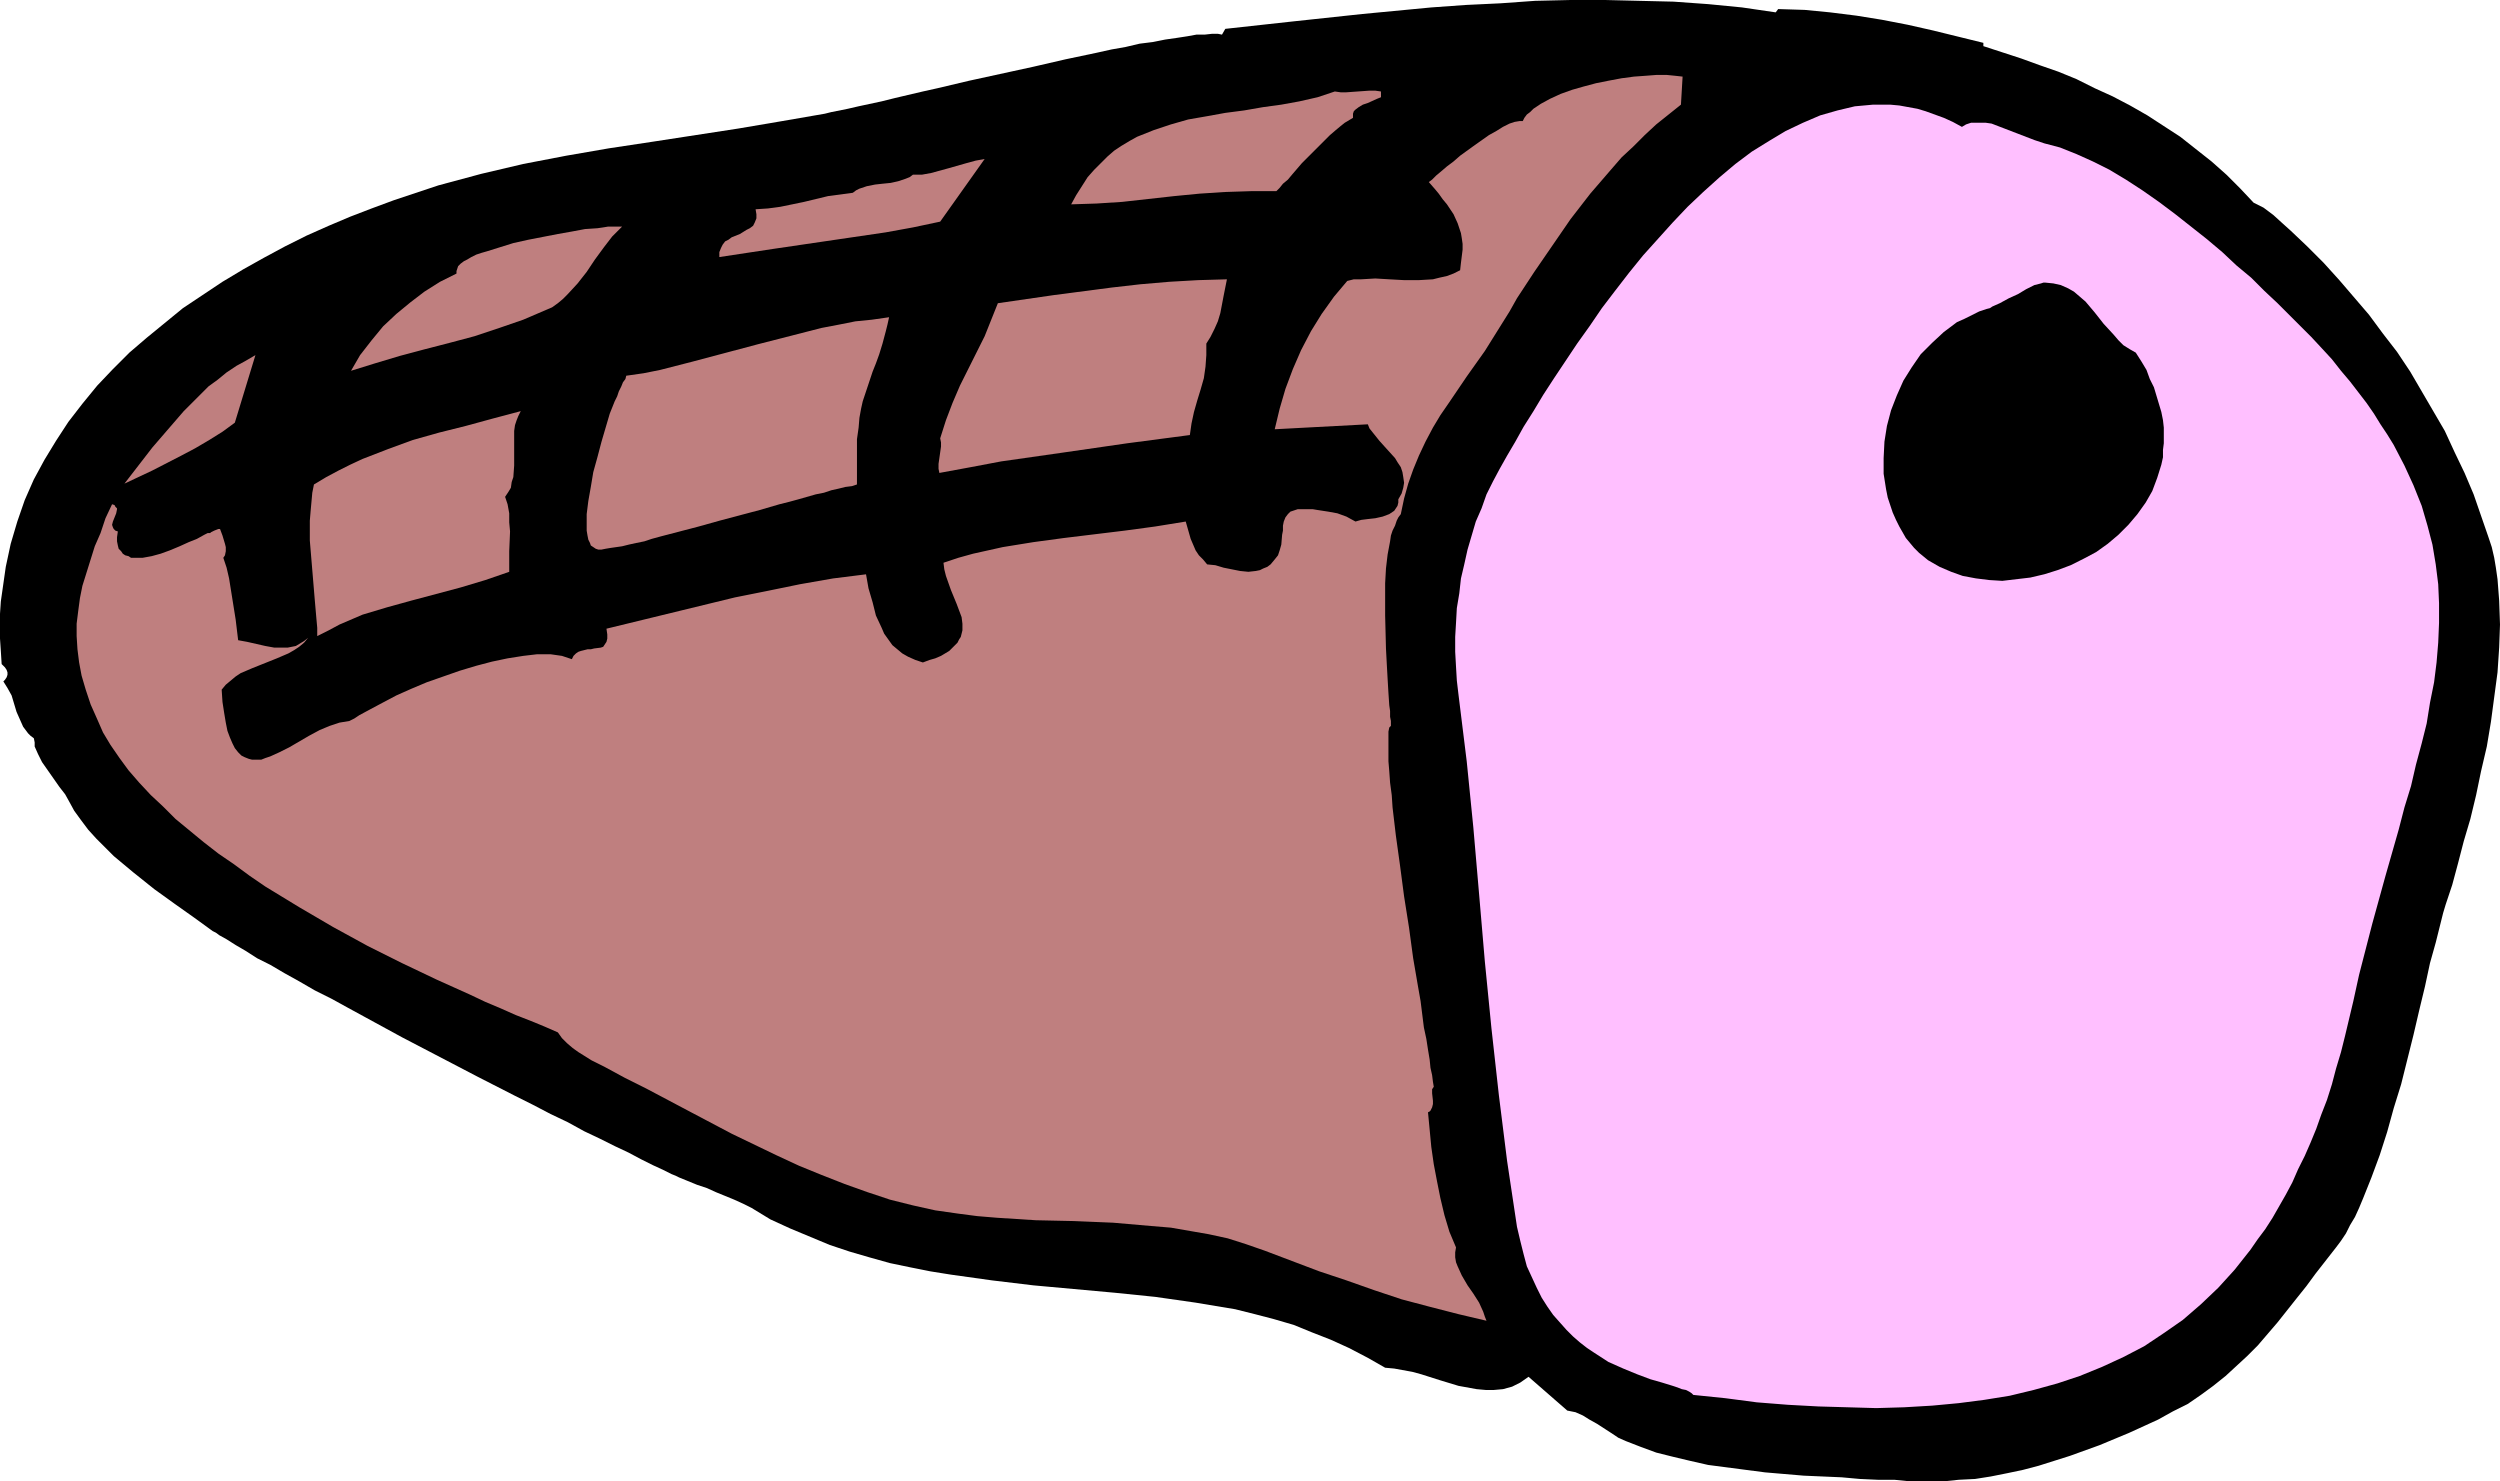 <?xml version="1.0" encoding="UTF-8" standalone="no"?>
<svg
   version="1.0"
   width="129.724mm"
   height="76.87mm"
   id="svg11"
   sodipodi:docname="Ham 12.wmf"
   xmlns:inkscape="http://www.inkscape.org/namespaces/inkscape"
   xmlns:sodipodi="http://sodipodi.sourceforge.net/DTD/sodipodi-0.dtd"
   xmlns="http://www.w3.org/2000/svg"
   xmlns:svg="http://www.w3.org/2000/svg">
  <sodipodi:namedview
     id="namedview11"
     pagecolor="#ffffff"
     bordercolor="#000000"
     borderopacity="0.25"
     inkscape:showpageshadow="2"
     inkscape:pageopacity="0.0"
     inkscape:pagecheckerboard="0"
     inkscape:deskcolor="#d1d1d1"
     inkscape:document-units="mm" />
  <defs
     id="defs1">
    <pattern
       id="WMFhbasepattern"
       patternUnits="userSpaceOnUse"
       width="6"
       height="6"
       x="0"
       y="0" />
  </defs>
  <path
     style="fill:#000000;fill-opacity:1;fill-rule:evenodd;stroke:none"
     d="m 348.248,2.424 0.485,-0.646 5.171,0.162 5.01,0.485 5.171,0.646 5.01,0.808 5.01,0.97 5.01,1.131 9.858,2.424 v 0.646 0 l 7.434,2.424 3.555,1.293 3.717,1.293 3.555,1.454 3.555,1.777 3.555,1.616 3.394,1.777 3.394,1.939 3.232,2.101 3.232,2.101 3.07,2.424 3.07,2.424 2.909,2.585 2.747,2.747 2.586,2.747 0.97,0.485 0.97,0.485 1.939,1.454 1.778,1.616 1.616,1.454 3.232,3.07 3.232,3.232 3.07,3.393 2.909,3.393 2.909,3.393 2.747,3.716 2.747,3.555 2.586,3.878 2.262,3.878 2.262,3.878 2.262,3.878 1.939,4.201 1.939,4.04 1.778,4.201 1.454,4.201 1.454,4.201 0.646,1.939 0.485,2.101 0.323,1.939 0.323,2.262 0.162,2.101 0.162,2.101 0.162,4.686 -0.162,4.524 -0.323,4.848 -0.646,4.848 -0.646,4.848 -0.808,4.848 -1.131,4.848 -0.97,4.686 -1.131,4.686 -1.293,4.363 -1.131,4.363 -1.131,4.201 -1.293,3.878 -0.485,1.616 -0.485,1.939 -0.97,3.878 -1.131,4.04 -0.97,4.524 -1.131,4.686 -1.131,4.848 -2.424,9.695 -1.454,4.686 -1.293,4.686 -1.454,4.524 -1.616,4.363 -1.616,4.04 -0.808,1.939 -0.808,1.777 -0.97,1.616 -0.808,1.616 -0.97,1.454 -0.97,1.293 -4.04,5.171 -1.778,2.424 -1.939,2.424 -3.717,4.686 -3.878,4.524 -2.101,2.101 -2.101,1.939 -2.101,1.939 -2.424,1.939 -2.424,1.777 -2.586,1.777 -2.909,1.454 -2.909,1.616 -5.656,2.585 -5.818,2.424 -5.818,2.101 -3.07,0.97 -3.07,0.97 -3.07,0.808 -3.07,0.646 -3.232,0.646 -3.07,0.485 -3.232,0.162 -3.07,0.323 h -3.232 -3.07 l -3.232,-0.323 h -3.232 l -3.555,-0.162 -3.555,-0.323 -7.434,-0.323 -7.595,-0.646 -3.717,-0.485 -3.717,-0.485 -3.717,-0.485 -3.555,-0.808 -3.394,-0.808 -3.232,-0.808 -3.07,-1.131 -2.909,-1.131 -1.454,-0.646 -1.454,-0.97 -2.747,-1.777 -1.454,-0.808 -1.293,-0.808 -1.454,-0.646 -1.616,-0.323 -7.595,-6.625 -1.616,1.131 -1.616,0.808 -1.778,0.485 -1.778,0.162 h -1.616 l -1.778,-0.162 -1.778,-0.323 -1.778,-0.323 -3.717,-1.131 -3.555,-1.131 -1.778,-0.485 -1.778,-0.323 -1.778,-0.323 -1.778,-0.162 -3.394,-1.939 -3.717,-1.939 -3.555,-1.616 -3.717,-1.454 -3.555,-1.454 -3.878,-1.131 -3.717,-0.97 -3.878,-0.97 -3.878,-0.646 -3.878,-0.646 -7.918,-1.131 -7.918,-0.808 -15.998,-1.454 -8.08,-0.97 -8.08,-1.131 -4.04,-0.646 -4.04,-0.808 -3.878,-0.808 -4.04,-1.131 -3.878,-1.131 -3.878,-1.293 -3.878,-1.616 -3.878,-1.616 -3.878,-1.777 -3.717,-2.262 -1.616,-0.808 -1.778,-0.808 -3.555,-1.454 -1.778,-0.808 -1.939,-0.646 -3.555,-1.454 -0.646,-0.323 -0.808,-0.323 -1.616,-0.808 -2.101,-0.97 -2.262,-1.131 -2.424,-1.293 -2.747,-1.293 -2.909,-1.454 -3.07,-1.454 -3.232,-1.777 -3.394,-1.616 -3.394,-1.777 -3.555,-1.777 -7.272,-3.716 -7.434,-3.878 -7.434,-3.878 -7.11,-3.878 -3.555,-1.939 -3.232,-1.777 -3.232,-1.616 -3.07,-1.777 -2.909,-1.616 -2.747,-1.616 -2.586,-1.293 -2.262,-1.454 -1.939,-1.131 -1.778,-1.131 -1.454,-0.808 -0.646,-0.485 -0.646,-0.323 -1.778,-1.293 -1.778,-1.293 -3.878,-2.747 -4.04,-2.909 -4.04,-3.232 -3.878,-3.232 -1.778,-1.777 -1.616,-1.616 -1.616,-1.777 -1.454,-1.939 -1.293,-1.777 -0.97,-1.777 -0.808,-1.454 -1.131,-1.454 -2.262,-3.232 -1.131,-1.616 -0.808,-1.616 -0.646,-1.454 v -0.808 l -0.162,-0.808 -0.646,-0.485 -0.485,-0.485 -0.97,-1.293 -0.646,-1.454 -0.646,-1.454 -0.485,-1.616 -0.485,-1.616 -0.808,-1.454 -0.808,-1.293 0.323,-0.323 0.323,-0.485 0.162,-0.485 v -0.485 L 1.293,131.369 0.97,130.885 0.323,130.238 0.162,127.653 0,125.229 v -2.424 -2.424 l 0.162,-2.424 0.323,-2.262 0.646,-4.524 0.97,-4.524 1.293,-4.363 1.454,-4.201 1.778,-4.04 2.101,-3.878 2.262,-3.716 2.424,-3.716 2.747,-3.555 2.909,-3.555 3.07,-3.232 3.232,-3.232 3.394,-2.909 3.555,-2.909 3.555,-2.909 3.878,-2.585 3.878,-2.585 4.04,-2.424 4.04,-2.262 4.202,-2.262 4.202,-2.101 4.363,-1.939 4.202,-1.777 4.202,-1.616 4.363,-1.616 4.363,-1.454 4.363,-1.454 4.202,-1.131 4.202,-1.131 8.242,-1.939 8.403,-1.616 8.403,-1.454 8.565,-1.293 8.403,-1.293 8.403,-1.293 8.565,-1.454 8.403,-1.454 1.293,-0.323 1.616,-0.323 1.616,-0.323 2.101,-0.485 2.262,-0.485 2.262,-0.485 2.586,-0.646 2.747,-0.646 2.747,-0.646 2.909,-0.646 6.141,-1.454 12.605,-2.747 6.302,-1.454 6.141,-1.293 2.909,-0.646 2.747,-0.485 2.747,-0.646 2.586,-0.323 2.424,-0.485 2.262,-0.323 2.101,-0.323 1.778,-0.323 h 1.616 l 1.454,-0.162 h 1.131 l 0.808,0.162 0.646,-1.131 13.251,-1.454 13.574,-1.454 13.574,-1.293 6.787,-0.485 6.787,-0.323 6.787,-0.485 L 308.009,0 h 6.787 l 6.626,0.162 6.787,0.162 6.787,0.485 6.626,0.646 z"
     id="path1" />
  <path
     style="fill:#bf7f7f;fill-opacity:1;fill-rule:evenodd;stroke:none"
     d="m 329.664,20.521 -2.424,1.939 -2.424,1.939 -2.262,2.101 -2.262,2.262 -2.262,2.101 -2.101,2.424 -4.04,4.686 -3.878,5.009 -3.555,5.171 -3.555,5.171 -3.394,5.171 -1.454,2.585 -1.616,2.585 -3.232,5.171 -3.555,5.009 -3.394,5.009 -1.778,2.585 -1.454,2.424 -1.454,2.747 -1.293,2.747 -1.131,2.747 -0.97,2.747 -0.808,2.909 -0.646,3.07 -0.485,0.646 -0.323,0.646 -0.323,0.97 -0.485,0.97 -0.323,0.97 -0.162,1.131 -0.485,2.585 -0.323,2.747 -0.162,2.909 v 3.232 3.07 l 0.162,6.463 0.162,3.07 0.162,2.909 0.162,2.747 0.162,2.424 0.162,1.131 v 1.131 l 0.162,0.808 v 0.97 l -0.323,0.323 -0.162,0.808 v 1.131 1.293 1.616 1.777 l 0.162,1.939 0.162,2.262 0.323,2.424 0.162,2.424 0.323,2.747 0.323,2.747 0.808,5.817 0.808,6.14 0.97,6.14 0.808,5.979 0.97,5.656 0.485,2.747 0.323,2.585 0.323,2.585 0.485,2.262 0.323,2.101 0.323,1.939 0.162,1.616 0.323,1.454 0.162,1.293 0.162,0.97 -0.323,0.485 v 0.808 l 0.162,1.454 v 0.646 l -0.162,0.646 -0.323,0.646 -0.162,0.162 -0.323,0.162 0.646,6.787 0.485,3.393 0.646,3.393 0.646,3.232 0.808,3.393 0.97,3.232 1.293,3.07 -0.162,0.97 v 0.97 l 0.162,0.97 0.323,0.808 0.808,1.777 1.131,1.939 1.131,1.616 1.131,1.777 0.808,1.777 0.323,0.97 0.323,0.808 -5.494,-1.293 -5.656,-1.454 -5.494,-1.454 -5.333,-1.777 -5.494,-1.939 -5.333,-1.777 -10.666,-4.04 -3.717,-1.293 -3.555,-1.131 -3.717,-0.808 -3.717,-0.646 -3.717,-0.646 -3.878,-0.323 -7.434,-0.646 -7.757,-0.323 -7.434,-0.162 -7.595,-0.485 -3.878,-0.323 -3.717,-0.485 -4.525,-0.646 -4.363,-0.97 -4.525,-1.131 -4.363,-1.454 -4.525,-1.616 -4.525,-1.777 -4.363,-1.777 -4.525,-2.101 -8.726,-4.201 -8.565,-4.524 -8.242,-4.363 -4.202,-2.101 -3.878,-2.101 -2.586,-1.293 -2.586,-1.616 -1.131,-0.808 -1.131,-0.97 -0.97,-0.97 -0.808,-1.131 -2.586,-1.131 -2.747,-1.131 -2.909,-1.131 -2.909,-1.293 -3.07,-1.293 -3.07,-1.454 -6.464,-2.909 -6.787,-3.232 -6.787,-3.393 -6.787,-3.716 -6.626,-3.878 -6.626,-4.04 -3.07,-2.101 -3.07,-2.262 -3.07,-2.101 -2.909,-2.262 -2.747,-2.262 -2.747,-2.262 -2.424,-2.424 -2.424,-2.262 -2.262,-2.424 -2.101,-2.424 -1.778,-2.424 -1.778,-2.585 -1.454,-2.424 -1.131,-2.585 -1.293,-2.909 -0.97,-2.909 -0.808,-2.747 -0.485,-2.585 -0.323,-2.585 -0.162,-2.585 v -2.424 l 0.323,-2.585 0.323,-2.424 0.485,-2.424 0.808,-2.585 0.808,-2.585 0.808,-2.585 1.131,-2.585 0.97,-2.909 1.293,-2.747 0.485,0.162 0.162,0.323 0.323,0.323 v 0.162 l -0.162,0.808 -0.323,0.808 -0.323,0.808 -0.162,0.646 0.162,0.485 0.162,0.323 0.323,0.323 0.485,0.162 -0.162,1.131 v 0.808 l 0.162,0.808 0.162,0.646 0.485,0.485 0.323,0.485 0.485,0.323 0.646,0.162 0.485,0.323 h 0.808 1.454 l 1.778,-0.323 1.778,-0.485 1.778,-0.646 1.939,-0.808 1.778,-0.808 1.616,-0.646 1.454,-0.808 0.646,-0.323 h 0.485 l 0.162,-0.162 0.646,-0.323 0.808,-0.323 h 0.323 l 0.485,1.293 0.485,1.616 0.162,0.646 v 0.808 l -0.162,0.808 -0.323,0.485 0.646,1.939 0.485,2.101 0.646,4.04 0.646,4.04 0.485,4.04 1.778,0.323 3.555,0.808 1.778,0.323 h 1.616 0.97 l 0.808,-0.162 0.808,-0.162 0.808,-0.485 0.808,-0.485 0.808,-0.646 -0.808,0.97 -0.97,0.808 -0.97,0.646 -1.131,0.646 -2.262,0.97 -4.848,1.939 -2.262,0.97 -0.97,0.646 -0.97,0.808 -0.97,0.808 -0.808,0.97 0.162,2.424 0.323,2.101 0.323,1.939 0.323,1.616 0.485,1.293 0.485,1.131 0.485,0.97 0.646,0.808 0.646,0.646 0.646,0.323 0.808,0.323 0.646,0.162 h 0.808 0.97 l 0.808,-0.323 0.97,-0.323 1.778,-0.808 1.939,-0.97 1.939,-1.131 1.939,-1.131 2.101,-1.131 1.939,-0.808 1.939,-0.646 0.97,-0.162 0.97,-0.162 0.97,-0.485 0.97,-0.646 2.101,-1.131 2.424,-1.293 2.747,-1.454 2.909,-1.293 3.07,-1.293 3.232,-1.131 3.232,-1.131 3.232,-0.97 3.07,-0.808 3.07,-0.646 3.07,-0.485 2.747,-0.323 h 2.586 l 1.131,0.162 1.131,0.162 0.97,0.323 0.97,0.323 0.323,-0.646 0.485,-0.485 0.485,-0.323 0.485,-0.162 1.293,-0.323 h 0.646 l 0.646,-0.162 1.293,-0.162 0.485,-0.162 0.323,-0.485 0.323,-0.485 0.162,-0.646 v -0.808 l -0.162,-1.131 12.605,-3.07 12.605,-3.07 6.464,-1.293 6.302,-1.293 6.464,-1.131 6.464,-0.808 0.485,2.747 0.808,2.747 0.646,2.585 1.131,2.424 0.485,1.131 0.808,1.131 0.808,1.131 0.97,0.808 0.97,0.808 1.131,0.646 1.454,0.646 1.454,0.485 1.293,-0.485 1.131,-0.323 1.131,-0.485 0.808,-0.485 0.808,-0.485 0.646,-0.646 0.485,-0.485 0.485,-0.485 0.323,-0.646 0.323,-0.485 0.323,-1.293 v -1.293 l -0.162,-1.293 -0.485,-1.293 -0.485,-1.293 -1.131,-2.747 -0.97,-2.747 -0.323,-1.293 -0.162,-1.293 2.909,-0.97 2.909,-0.808 5.818,-1.293 5.979,-0.97 5.979,-0.808 11.958,-1.454 5.979,-0.808 5.979,-0.97 0.646,2.262 0.323,1.131 0.485,1.131 0.485,1.131 0.646,0.97 0.808,0.808 0.808,0.97 1.616,0.162 1.616,0.485 3.232,0.646 1.616,0.162 1.454,-0.162 0.808,-0.162 0.646,-0.323 0.808,-0.323 0.646,-0.485 0.808,-0.97 0.646,-0.808 0.323,-0.97 0.323,-1.131 0.162,-1.939 0.162,-0.808 v -0.97 l 0.162,-0.808 0.323,-0.808 0.485,-0.646 0.485,-0.485 0.97,-0.323 0.485,-0.162 h 0.646 1.454 0.808 l 0.97,0.162 2.101,0.323 1.778,0.323 1.778,0.646 1.778,0.97 1.131,-0.323 1.293,-0.162 1.454,-0.162 1.454,-0.323 1.293,-0.485 0.485,-0.323 0.485,-0.323 0.323,-0.485 0.323,-0.485 0.162,-0.646 v -0.646 l 0.646,-1.131 0.323,-1.131 0.162,-0.97 -0.162,-1.131 -0.162,-0.97 -0.323,-0.97 -0.646,-0.97 -0.485,-0.808 -1.616,-1.777 -1.454,-1.616 -1.293,-1.616 -0.646,-0.808 -0.323,-0.808 -18.261,0.97 0.97,-4.04 1.131,-3.878 1.454,-3.878 1.616,-3.716 1.939,-3.716 2.101,-3.393 2.424,-3.393 2.586,-3.07 1.293,-0.323 h 1.454 l 2.747,-0.162 2.747,0.162 2.909,0.162 h 2.909 l 2.747,-0.162 1.293,-0.323 1.454,-0.323 1.293,-0.485 1.293,-0.646 0.162,-1.454 0.162,-1.293 0.162,-1.293 v -1.131 l -0.162,-1.131 -0.162,-0.97 -0.323,-0.97 -0.323,-0.97 -0.808,-1.777 -1.293,-1.939 -0.808,-0.97 -0.808,-1.131 -0.808,-0.97 -1.131,-1.293 0.646,-0.485 0.808,-0.808 0.97,-0.808 1.131,-0.97 1.293,-0.97 1.293,-1.131 2.909,-2.101 2.747,-1.939 1.454,-0.808 1.293,-0.808 1.293,-0.646 0.97,-0.323 0.97,-0.162 h 0.646 l 0.323,-0.646 0.485,-0.646 0.646,-0.485 0.646,-0.646 1.454,-0.97 1.778,-0.97 2.101,-0.97 2.262,-0.808 2.262,-0.646 2.424,-0.646 2.424,-0.485 2.586,-0.485 2.424,-0.323 2.262,-0.162 2.101,-0.162 h 2.101 l 1.616,0.162 1.454,0.162 z"
     id="path2" />
  <path
     style="fill:#bf7f7f;fill-opacity:1;fill-rule:evenodd;stroke:none"
     d="m 270.841,19.067 -0.808,0.323 -1.778,0.808 -0.97,0.323 -0.808,0.485 -0.646,0.485 -0.323,0.323 -0.162,0.485 v 0.323 0.485 l -0.808,0.485 -0.808,0.485 -0.808,0.646 -0.97,0.808 -1.131,0.97 -0.97,0.97 -4.525,4.524 -1.939,2.262 -0.808,0.97 -0.97,0.808 -0.646,0.808 -0.646,0.646 h -5.01 l -5.01,0.162 -5.01,0.323 -5.01,0.485 -10.181,1.131 -5.01,0.323 -5.01,0.162 0.97,-1.777 1.131,-1.777 1.131,-1.777 1.293,-1.454 1.293,-1.293 1.293,-1.293 1.293,-1.131 1.454,-0.97 1.616,-0.97 1.454,-0.808 1.616,-0.646 1.616,-0.646 3.394,-1.131 3.394,-0.97 3.717,-0.646 3.555,-0.646 3.717,-0.485 3.717,-0.646 3.555,-0.485 3.555,-0.646 3.555,-0.808 3.394,-1.131 1.131,0.162 h 1.131 l 4.525,-0.323 h 1.131 l 1.131,0.162 z"
     id="path3" />
  <path
     style="fill:#ffbfff;fill-opacity:1;fill-rule:evenodd;stroke:none"
     d="m 384.769,24.884 0.808,-0.485 0.97,-0.323 h 0.97 0.97 0.97 l 1.131,0.162 2.101,0.808 2.101,0.808 2.101,0.808 2.101,0.808 1.939,0.646 3.07,0.808 3.232,1.293 3.232,1.454 3.232,1.616 3.232,1.939 3.232,2.101 3.232,2.262 3.232,2.424 3.07,2.424 3.07,2.424 3.07,2.585 2.747,2.585 2.909,2.424 2.586,2.585 2.586,2.424 2.262,2.262 2.262,2.262 2.101,2.101 2.101,2.262 1.939,2.101 1.778,2.262 1.778,2.101 1.616,2.101 1.616,2.101 1.454,2.101 1.293,2.101 1.293,1.939 1.293,2.101 2.101,4.04 1.778,3.878 1.616,4.04 1.131,3.878 0.97,3.716 0.646,3.878 0.485,3.878 0.162,3.716 v 3.878 l -0.162,3.878 -0.323,3.878 -0.485,3.878 -0.808,4.04 -0.646,4.04 -0.97,3.878 -1.131,4.201 -0.97,4.201 -1.293,4.201 -1.131,4.363 -1.293,4.524 -1.293,4.524 -1.293,4.686 -1.293,4.686 -1.293,5.009 -1.293,5.009 -1.131,5.171 -0.808,3.393 -0.808,3.393 -0.808,3.232 -0.97,3.232 -0.808,3.07 -0.97,3.07 -1.131,2.909 -0.97,2.747 -1.131,2.747 -1.131,2.585 -1.293,2.585 -1.131,2.585 -1.293,2.424 -1.293,2.262 -1.293,2.262 -1.454,2.262 -1.454,1.939 -1.454,2.101 -3.07,3.878 -3.232,3.555 -3.394,3.232 -3.555,3.07 -3.717,2.585 -3.878,2.585 -4.04,2.101 -4.202,1.939 -4.363,1.777 -4.363,1.454 -4.686,1.293 -4.686,1.131 -5.01,0.808 -5.01,0.646 -5.171,0.485 -5.494,0.323 -5.494,0.162 -5.656,-0.162 -5.656,-0.162 -5.979,-0.323 -6.141,-0.485 -6.141,-0.808 -6.302,-0.646 -0.323,-0.323 -0.485,-0.323 -0.646,-0.323 -0.808,-0.162 -0.808,-0.323 -0.97,-0.323 -2.101,-0.646 -2.262,-0.646 -2.586,-0.97 -2.747,-1.131 -2.909,-1.293 -2.747,-1.777 -1.454,-0.97 -1.454,-1.131 -1.293,-1.131 -1.293,-1.293 -1.293,-1.454 -1.293,-1.454 -1.131,-1.616 -1.131,-1.777 -0.97,-1.939 -0.97,-2.101 -0.97,-2.101 -0.646,-2.424 -0.646,-2.585 -0.646,-2.747 -0.97,-6.463 -0.97,-6.463 -1.616,-12.927 -1.454,-13.088 -1.293,-13.088 -1.131,-13.25 -1.131,-13.088 -1.293,-12.927 -1.616,-13.088 -0.323,-2.747 -0.162,-2.747 -0.162,-2.909 v -2.909 l 0.162,-2.747 0.162,-2.909 0.485,-2.909 0.323,-2.909 0.646,-2.747 0.646,-2.909 0.808,-2.747 0.808,-2.747 1.131,-2.585 0.97,-2.747 1.293,-2.585 1.293,-2.424 1.454,-2.585 1.616,-2.747 1.616,-2.909 1.939,-3.07 1.939,-3.232 2.101,-3.232 2.262,-3.393 2.262,-3.393 2.424,-3.393 2.424,-3.555 2.586,-3.393 2.747,-3.555 2.747,-3.393 2.909,-3.232 2.909,-3.232 2.909,-3.07 3.07,-2.909 3.232,-2.909 3.07,-2.585 3.232,-2.424 3.394,-2.101 3.232,-1.939 3.394,-1.616 3.394,-1.454 3.394,-0.97 3.394,-0.808 1.778,-0.162 1.778,-0.162 h 1.616 1.778 l 1.778,0.162 1.778,0.323 1.778,0.323 1.616,0.485 1.778,0.646 1.778,0.646 1.778,0.808 z"
     id="path4" />
  <path
     style="fill:#bf7f7f;fill-opacity:1;fill-rule:evenodd;stroke:none"
     d="m 184.385,43.467 -5.333,1.131 -5.333,0.97 -10.989,1.616 -10.989,1.616 -10.666,1.616 v -0.97 l 0.323,-0.808 0.323,-0.646 0.485,-0.646 0.646,-0.323 0.646,-0.485 1.616,-0.646 1.293,-0.808 0.646,-0.323 0.646,-0.485 0.323,-0.646 0.323,-0.808 v -0.808 l -0.162,-0.97 2.424,-0.162 2.424,-0.323 4.686,-0.97 4.686,-1.131 2.424,-0.323 2.424,-0.323 0.646,-0.485 0.646,-0.323 1.454,-0.485 1.616,-0.323 1.454,-0.162 1.616,-0.162 1.454,-0.323 1.454,-0.485 0.808,-0.323 0.646,-0.485 h 1.778 l 1.778,-0.323 3.555,-0.97 3.394,-0.97 1.778,-0.485 1.778,-0.323 z"
     id="path5" />
  <path
     style="fill:#bf7f7f;fill-opacity:1;fill-rule:evenodd;stroke:none"
     d="m 122.008,44.436 -0.97,0.97 -0.97,0.97 -1.616,2.101 -1.778,2.424 -1.616,2.424 -1.778,2.262 -1.939,2.101 -0.97,0.97 -0.97,0.808 -1.131,0.808 -1.131,0.485 -4.525,1.939 -4.686,1.616 -4.848,1.616 -4.848,1.293 -5.01,1.293 -4.848,1.293 -4.848,1.454 -4.686,1.454 1.778,-3.07 2.262,-2.909 2.262,-2.747 2.586,-2.424 2.747,-2.262 2.747,-2.101 3.07,-1.939 3.232,-1.616 v -0.485 l 0.162,-0.485 0.162,-0.485 0.485,-0.485 0.646,-0.485 0.646,-0.323 0.808,-0.485 0.97,-0.485 0.97,-0.323 1.131,-0.323 2.586,-0.808 2.586,-0.808 2.909,-0.646 5.818,-1.131 2.747,-0.485 2.586,-0.485 2.424,-0.162 1.131,-0.162 0.97,-0.162 h 0.808 z"
     id="path6" />
  <path
     style="fill:#bf7f7f;fill-opacity:1;fill-rule:evenodd;stroke:none"
     d="m 240.622,54.778 -0.646,3.232 -0.646,3.393 -0.485,1.616 -0.646,1.454 -0.808,1.616 -0.808,1.293 v 1.293 0.97 l -0.162,2.262 -0.323,2.262 -0.646,2.262 -0.646,2.101 -0.646,2.262 -0.485,2.262 -0.323,2.262 -12.282,1.616 -12.282,1.777 -12.443,1.777 -5.979,1.131 -6.141,1.131 -0.162,-0.808 v -0.97 l 0.485,-3.393 v -0.808 l -0.162,-0.808 1.131,-3.555 1.293,-3.393 1.454,-3.393 1.616,-3.232 3.232,-6.463 1.293,-3.232 1.293,-3.232 11.15,-1.616 11.15,-1.454 5.656,-0.646 5.656,-0.485 5.656,-0.323 z"
     id="path7" />
  <path
     style="fill:#000000;fill-opacity:1;fill-rule:evenodd;stroke:none"
     d="m 418.867,69.159 1.131,1.777 0.97,1.616 0.646,1.777 0.808,1.616 0.485,1.616 0.485,1.616 0.485,1.616 0.323,1.616 0.162,1.454 v 1.616 1.454 l -0.162,1.293 v 1.454 l -0.323,1.454 -0.808,2.585 -0.97,2.585 -1.293,2.262 -1.616,2.262 -1.778,2.101 -1.939,1.939 -2.101,1.777 -2.262,1.616 -2.424,1.293 -2.586,1.293 -2.586,0.97 -2.586,0.808 -2.747,0.646 -2.747,0.323 -2.747,0.323 -2.586,-0.162 -2.586,-0.323 -2.586,-0.485 -2.262,-0.808 -2.262,-0.97 -2.262,-1.293 -1.778,-1.454 -0.97,-0.97 -0.808,-0.97 -0.808,-0.97 -0.646,-1.131 -0.646,-1.131 -0.646,-1.293 -0.646,-1.454 -0.485,-1.454 -0.485,-1.454 -0.323,-1.616 -0.485,-3.07 v -3.07 l 0.162,-3.232 0.485,-3.07 0.808,-3.07 1.131,-2.909 1.293,-2.909 1.616,-2.585 1.778,-2.585 2.262,-2.262 2.262,-2.101 1.293,-0.97 1.293,-0.97 1.454,-0.646 2.909,-1.454 1.454,-0.485 0.646,-0.162 0.485,-0.323 1.454,-0.646 1.778,-0.97 1.778,-0.808 1.616,-0.97 1.616,-0.808 0.646,-0.162 0.646,-0.162 0.485,-0.162 h 0.323 l 1.616,0.162 1.454,0.323 1.454,0.646 1.131,0.646 1.131,0.97 1.131,0.97 1.778,2.101 1.778,2.262 1.939,2.101 0.97,1.131 0.97,0.97 1.293,0.808 z"
     id="path8" />
  <path
     style="fill:#bf7f7f;fill-opacity:1;fill-rule:evenodd;stroke:none"
     d="m 168.064,95.013 -0.97,0.323 -1.293,0.162 -1.293,0.323 -1.454,0.323 -1.454,0.485 -1.616,0.323 -3.394,0.97 -1.778,0.485 -1.939,0.485 -3.878,1.131 -7.918,2.101 -4.04,1.131 -3.717,0.97 -3.717,0.97 -1.778,0.485 -1.454,0.485 -1.616,0.323 -1.454,0.323 -1.293,0.323 -1.131,0.162 -1.131,0.162 -0.97,0.162 -0.808,0.162 h -0.646 l -0.485,-0.162 -0.485,-0.323 -0.485,-0.323 -0.162,-0.485 -0.323,-0.646 -0.162,-0.808 -0.162,-0.97 v -0.97 -1.131 -1.131 l 0.323,-2.585 0.485,-2.747 0.485,-2.909 0.808,-2.909 0.808,-3.07 0.808,-2.747 0.808,-2.747 0.97,-2.424 0.485,-0.97 0.323,-0.97 0.485,-0.97 0.323,-0.808 0.485,-0.646 0.162,-0.646 3.394,-0.485 3.232,-0.646 6.302,-1.616 12.766,-3.393 6.302,-1.616 6.302,-1.616 3.394,-0.646 3.232,-0.646 3.232,-0.323 3.394,-0.485 -0.323,1.454 -0.323,1.293 -0.646,2.424 -0.646,2.101 -0.646,1.777 -0.646,1.616 -0.485,1.454 -0.97,2.909 -0.485,1.454 -0.323,1.454 -0.323,1.777 -0.162,1.939 -0.323,2.262 v 1.131 1.454 4.524 z"
     id="path9" />
  <path
     style="fill:#bf7f7f;fill-opacity:1;fill-rule:evenodd;stroke:none"
     d="m 46.056,82.894 -2.424,1.777 -2.586,1.616 -2.747,1.616 -2.747,1.454 -5.656,2.909 -2.747,1.293 -2.747,1.293 2.747,-3.555 2.747,-3.555 3.07,-3.555 3.07,-3.555 3.232,-3.232 1.616,-1.616 1.778,-1.293 1.778,-1.454 1.939,-1.293 1.778,-0.97 1.939,-1.131 z"
     id="path10" />
  <path
     style="fill:#bf7f7f;fill-opacity:1;fill-rule:evenodd;stroke:none"
     d="m 102.131,80.631 -0.485,0.97 -0.323,0.808 -0.323,0.97 -0.162,1.131 v 2.101 4.686 l -0.162,2.262 -0.323,0.97 -0.162,1.131 -0.485,0.808 -0.646,0.97 0.485,1.454 0.323,1.777 v 1.777 l 0.162,1.777 -0.162,3.878 v 4.04 l -4.686,1.616 -4.848,1.454 -9.696,2.585 -4.686,1.293 -4.848,1.454 -2.262,0.97 -2.262,0.97 -2.101,1.131 -2.262,1.131 v -1.616 l -0.162,-1.777 -0.323,-3.716 -0.323,-3.878 -0.323,-3.878 -0.323,-3.878 v -3.878 l 0.162,-1.939 0.162,-1.777 0.162,-1.777 0.323,-1.616 2.424,-1.454 2.424,-1.293 2.262,-1.131 2.424,-1.131 5.01,-1.939 4.848,-1.777 5.171,-1.454 5.171,-1.293 5.333,-1.454 z"
     id="path11" />
</svg>
